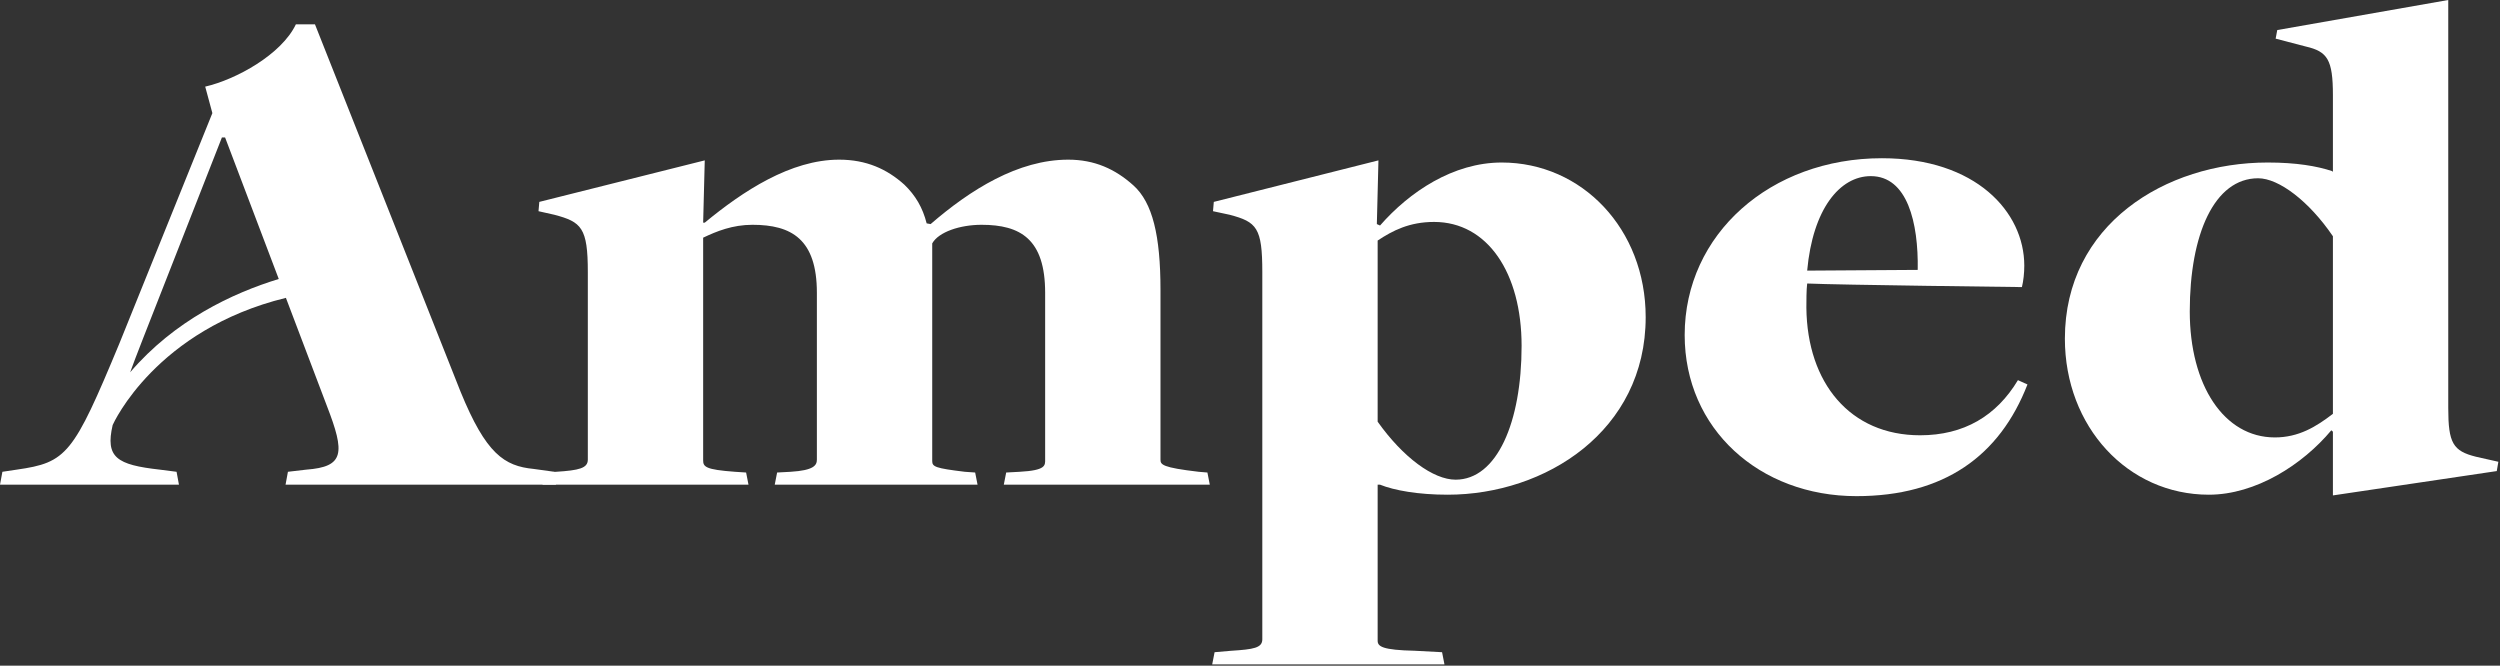 <svg width="169" height="45" viewBox="0 0 169 45" fill="none" xmlns="http://www.w3.org/2000/svg">
<rect x="0" y="0" width="169" height="45" fill="#333333" stroke="none"/>
<path d="M36.834 31.942L37.586 31.893C39.145 31.796 39.737 31.651 39.737 31.071V18.391C39.737 15.39 39.307 15.003 37.479 14.519L36.403 14.277L36.457 13.648L47.641 10.841L47.533 15.051H47.641C50.221 12.922 53.447 10.793 56.727 10.793C58.555 10.793 59.953 11.421 61.136 12.486C61.888 13.212 62.373 14.035 62.642 15.1L62.91 15.148C65.598 12.825 68.824 10.793 72.212 10.793C73.986 10.793 75.384 11.421 76.621 12.535C77.911 13.696 78.449 15.922 78.449 19.601V31.071C78.449 31.409 78.556 31.603 81.029 31.893L81.621 31.942L81.782 32.765H67.857L68.018 31.942L68.932 31.893C70.706 31.796 70.652 31.458 70.652 31.071V19.794C70.652 16.165 68.986 15.196 66.351 15.196C64.9 15.196 63.448 15.681 63.018 16.455V31.168C63.018 31.555 63.233 31.651 65.222 31.893L65.921 31.942L66.082 32.765H52.372L52.533 31.942L53.447 31.893C55.006 31.796 55.221 31.458 55.221 31.071V19.794C55.221 16.165 53.501 15.196 50.867 15.196C49.522 15.196 48.447 15.632 47.533 16.067V31.119C47.533 31.555 47.694 31.748 49.684 31.893L50.437 31.942L50.598 32.765H36.672L36.834 31.942Z" fill="white"/>
<path d="M82.106 44.089L83.236 43.992C84.741 43.896 85.332 43.799 85.332 43.218V18.39C85.332 15.39 84.956 15.003 83.128 14.519L81.999 14.277L82.053 13.648L93.183 10.841L93.075 15.148L93.29 15.245C95.279 12.97 98.236 10.986 101.516 10.986C106.947 10.986 111.248 15.487 111.248 21.44C111.248 29.135 104.473 33.442 97.86 33.442C95.871 33.442 94.258 33.152 93.29 32.764H93.129V43.315C93.129 43.702 93.451 43.944 95.656 43.992L97.484 44.089L97.645 44.912H81.945L82.106 44.089ZM102.86 23.376C102.86 18.439 100.548 15.003 96.946 15.003C95.279 15.003 94.15 15.584 93.129 16.261V28.506C94.849 30.926 96.892 32.426 98.398 32.426C101.193 32.426 102.86 28.554 102.86 23.376Z" fill="white"/>
<path d="M113.884 22.649C113.884 15.826 119.691 10.696 127.218 10.696C133.563 10.696 136.842 14.325 136.842 17.955C136.842 18.439 136.789 18.971 136.681 19.407C136.681 19.407 124.261 19.262 122.165 19.165C122.111 19.601 122.111 20.375 122.111 20.811C122.165 25.892 125.067 29.425 129.799 29.425C132.756 29.425 134.961 28.119 136.412 25.698L137.057 25.989C135.176 30.829 131.412 33.539 125.498 33.539C118.938 33.539 113.884 28.99 113.884 22.649ZM129.638 18.245C129.692 15.051 128.939 11.906 126.466 11.906C124.369 11.906 122.541 14.132 122.165 18.294L129.638 18.245Z" fill="white"/>
<path d="M157.705 29.183L157.598 29.087C155.662 31.409 152.49 33.442 149.318 33.442C143.834 33.442 139.586 28.844 139.586 22.892C139.586 15.197 146.361 10.986 153.297 10.986C155.232 10.986 156.63 11.228 157.651 11.567C157.651 11.567 157.705 11.664 157.705 11.567V6.437C157.705 4.017 157.329 3.484 155.877 3.146L153.834 2.613L153.942 2.032L165.502 0V27.586C165.502 29.957 165.824 30.49 167.383 30.877L168.889 31.216L168.781 31.845L157.705 33.49V29.183ZM157.705 27.973V15.971C156.092 13.599 154.049 12.051 152.651 12.051C149.694 12.051 148.028 15.826 148.028 21.052C148.028 26.038 150.339 29.57 153.78 29.57C155.393 29.57 156.577 28.844 157.705 27.973Z" fill="white"/>
<path d="M20.701 31.748L19.464 31.893L19.303 32.765H37.583L37.475 31.893L36.077 31.7C34.088 31.506 32.852 30.684 31.131 26.473L21.292 1.646H20.001C19.034 3.678 15.969 5.372 13.872 5.856L14.356 7.647L8.065 23.231C4.947 30.732 4.517 31.264 1.129 31.748L0.162 31.893L0 32.765H12.097L11.936 31.893L10.807 31.748C7.894 31.421 7.106 30.931 7.617 28.729C7.689 28.568 10.558 22.286 19.327 20.134L22.098 27.441C23.335 30.635 23.281 31.555 20.701 31.748ZM8.799 25.166C8.908 24.871 9.02 24.57 9.141 24.247L9.664 22.896L9.664 22.895L15.001 9.292H15.216L18.844 18.859C15.707 19.82 11.804 21.658 8.799 25.166Z" fill="white"/>
</svg>
